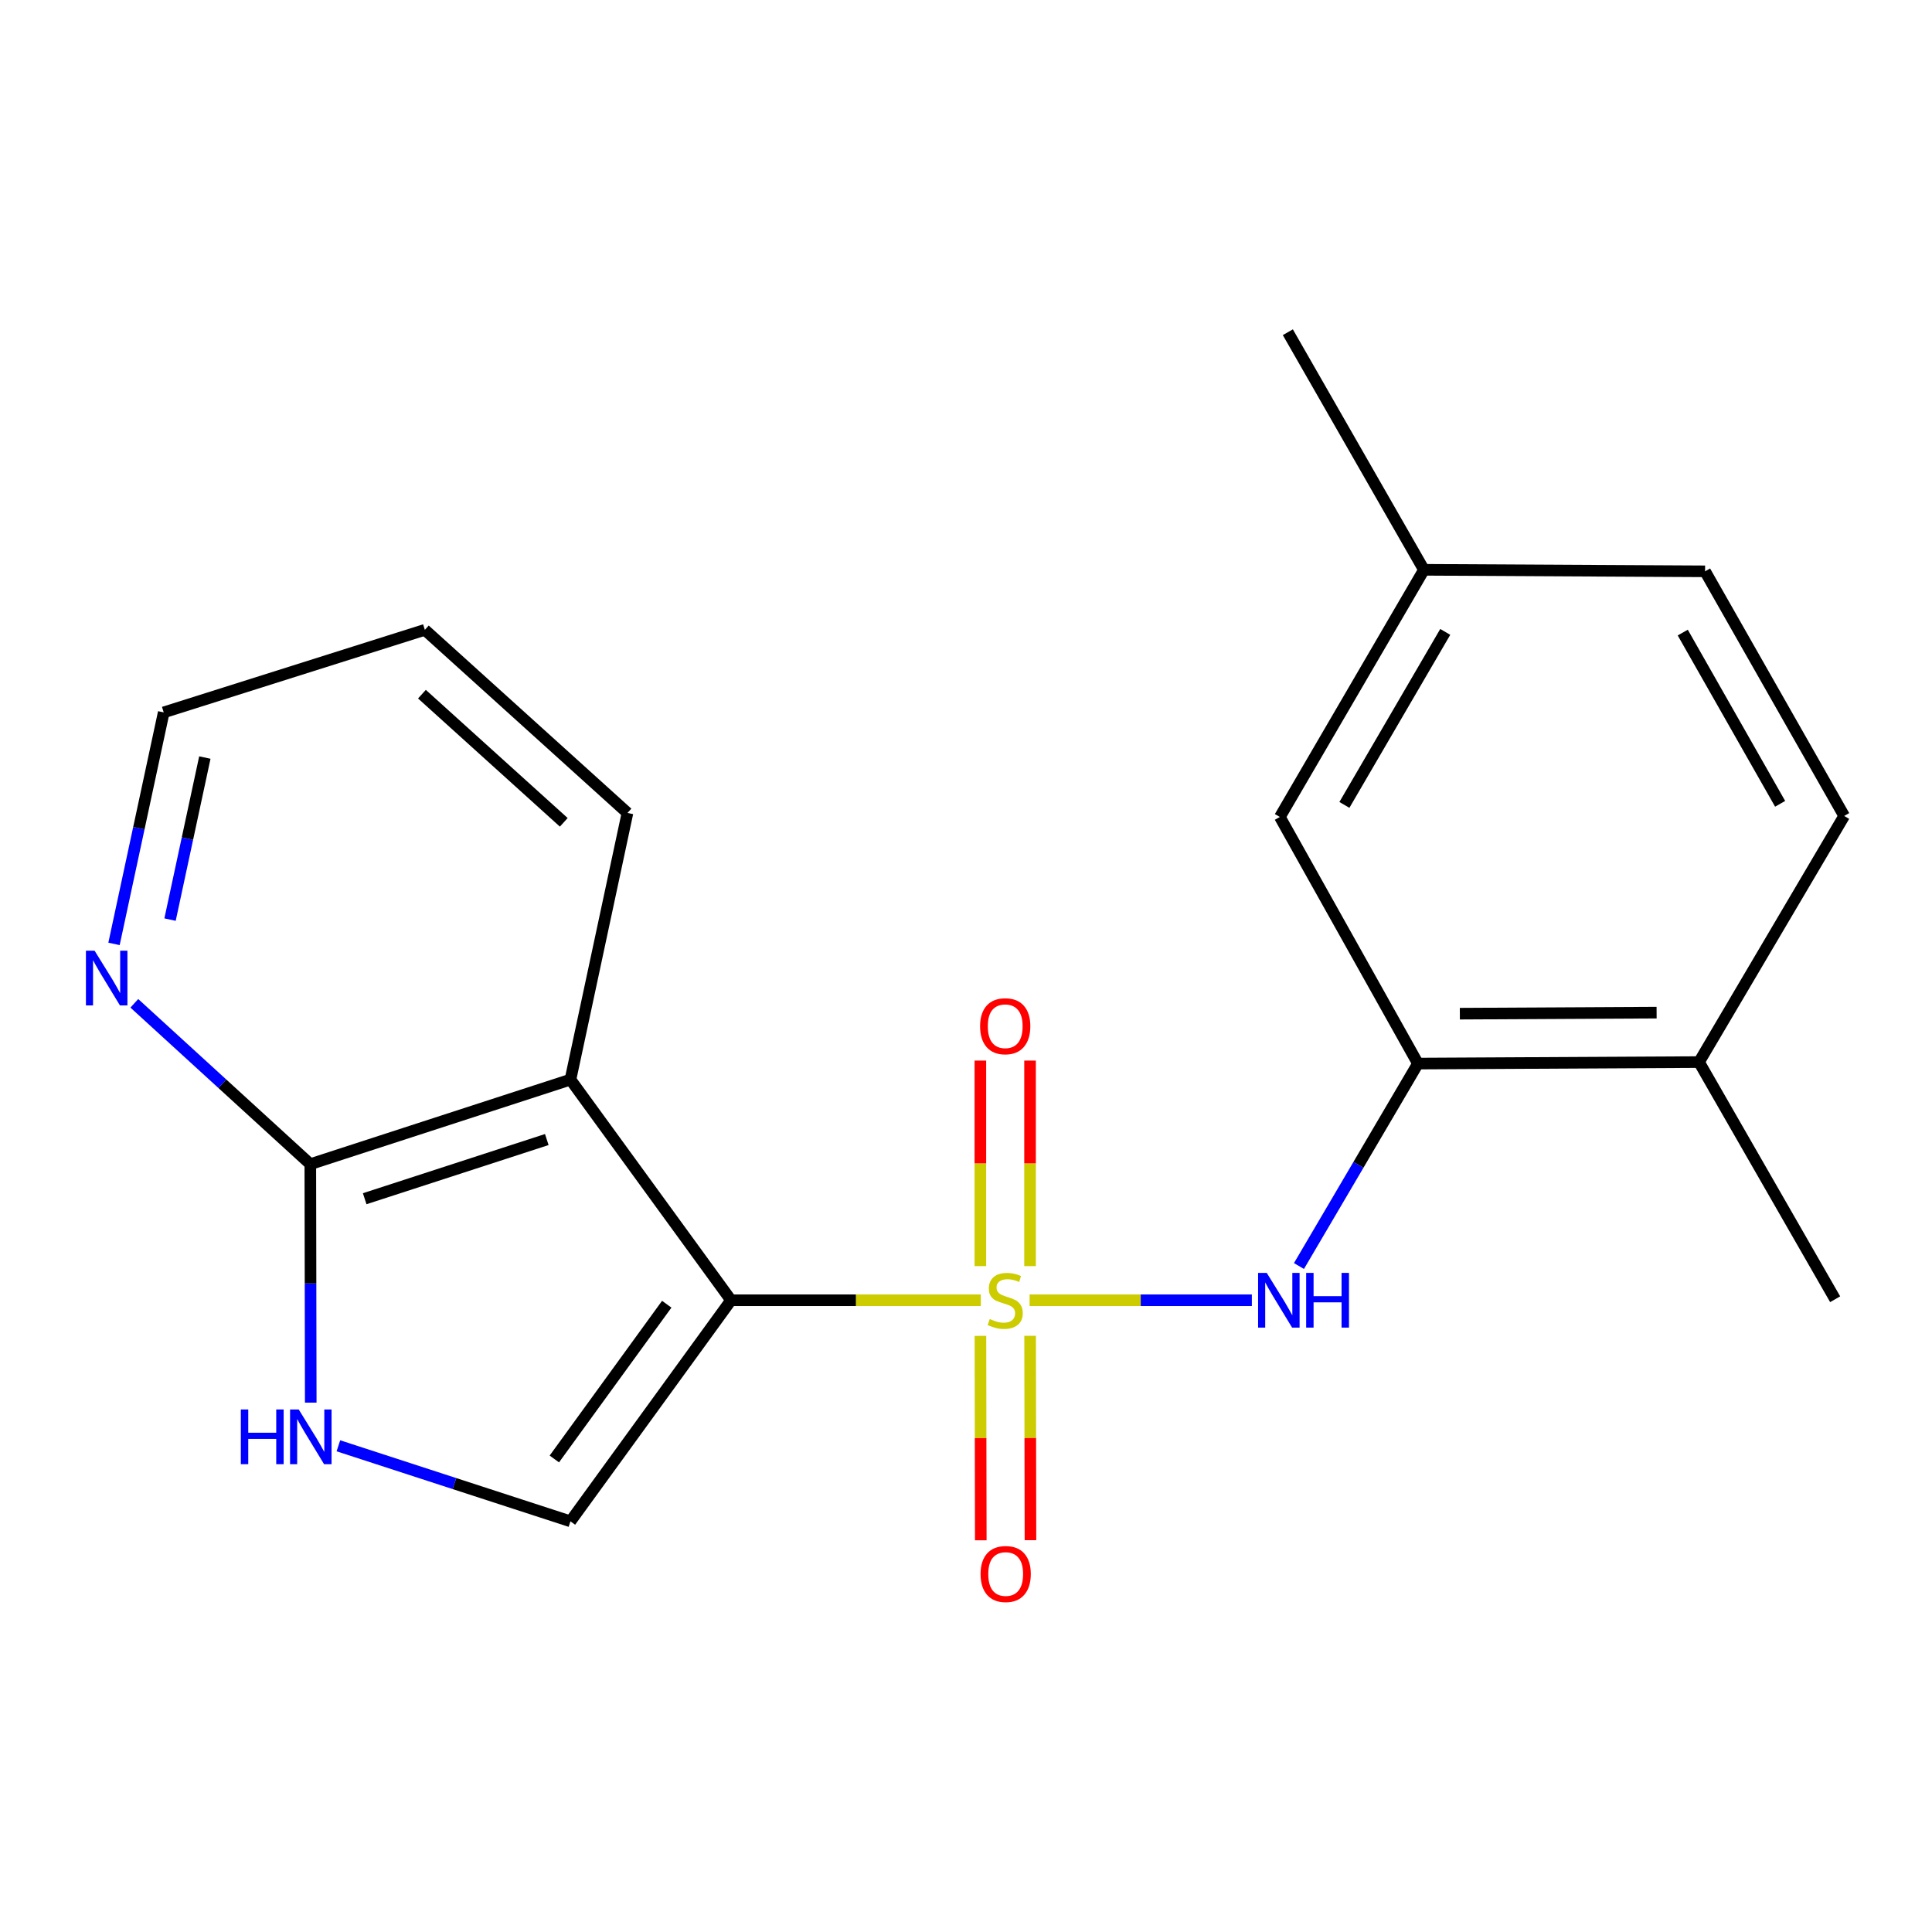 <?xml version='1.0' encoding='iso-8859-1'?>
<svg version='1.1' baseProfile='full'
              xmlns='http://www.w3.org/2000/svg'
                      xmlns:rdkit='http://www.rdkit.org/xml'
                      xmlns:xlink='http://www.w3.org/1999/xlink'
                  xml:space='preserve'
width='1000px' height='1000px' viewBox='0 0 1000 1000'>
<!-- END OF HEADER -->
<rect style='opacity:1.0;fill:#FFFFFF;stroke:none' width='1000' height='1000' x='0' y='0'> </rect>
<path class='bond-0' d='M 507.668,673.009 L 443.024,673.009' style='fill:none;fill-rule:evenodd;stroke:#CCCC00;stroke-width:6px;stroke-linecap:butt;stroke-linejoin:miter;stroke-opacity:1' />
<path class='bond-0' d='M 443.024,673.009 L 378.379,673.009' style='fill:none;fill-rule:evenodd;stroke:#000000;stroke-width:6px;stroke-linecap:butt;stroke-linejoin:miter;stroke-opacity:1' />
<path class='bond-3' d='M 532.917,673.009 L 590.439,673.009' style='fill:none;fill-rule:evenodd;stroke:#CCCC00;stroke-width:6px;stroke-linecap:butt;stroke-linejoin:miter;stroke-opacity:1' />
<path class='bond-3' d='M 590.439,673.009 L 647.961,673.009' style='fill:none;fill-rule:evenodd;stroke:#0000FF;stroke-width:6px;stroke-linecap:butt;stroke-linejoin:miter;stroke-opacity:1' />
<path class='bond-7' d='M 507.47,691.451 L 507.561,744.349' style='fill:none;fill-rule:evenodd;stroke:#CCCC00;stroke-width:6px;stroke-linecap:butt;stroke-linejoin:miter;stroke-opacity:1' />
<path class='bond-7' d='M 507.561,744.349 L 507.651,797.247' style='fill:none;fill-rule:evenodd;stroke:#FF0000;stroke-width:6px;stroke-linecap:butt;stroke-linejoin:miter;stroke-opacity:1' />
<path class='bond-7' d='M 533.185,691.407 L 533.275,744.305' style='fill:none;fill-rule:evenodd;stroke:#CCCC00;stroke-width:6px;stroke-linecap:butt;stroke-linejoin:miter;stroke-opacity:1' />
<path class='bond-7' d='M 533.275,744.305 L 533.366,797.203' style='fill:none;fill-rule:evenodd;stroke:#FF0000;stroke-width:6px;stroke-linecap:butt;stroke-linejoin:miter;stroke-opacity:1' />
<path class='bond-8' d='M 533.153,655.341 L 533.153,602.15' style='fill:none;fill-rule:evenodd;stroke:#CCCC00;stroke-width:6px;stroke-linecap:butt;stroke-linejoin:miter;stroke-opacity:1' />
<path class='bond-8' d='M 533.153,602.15 L 533.153,548.958' style='fill:none;fill-rule:evenodd;stroke:#FF0000;stroke-width:6px;stroke-linecap:butt;stroke-linejoin:miter;stroke-opacity:1' />
<path class='bond-8' d='M 507.438,655.341 L 507.438,602.15' style='fill:none;fill-rule:evenodd;stroke:#CCCC00;stroke-width:6px;stroke-linecap:butt;stroke-linejoin:miter;stroke-opacity:1' />
<path class='bond-8' d='M 507.438,602.15 L 507.438,548.958' style='fill:none;fill-rule:evenodd;stroke:#FF0000;stroke-width:6px;stroke-linecap:butt;stroke-linejoin:miter;stroke-opacity:1' />
<path class='bond-1' d='M 378.379,673.009 L 295.264,558.807' style='fill:none;fill-rule:evenodd;stroke:#000000;stroke-width:6px;stroke-linecap:butt;stroke-linejoin:miter;stroke-opacity:1' />
<path class='bond-2' d='M 378.379,673.009 L 295.264,787.439' style='fill:none;fill-rule:evenodd;stroke:#000000;stroke-width:6px;stroke-linecap:butt;stroke-linejoin:miter;stroke-opacity:1' />
<path class='bond-2' d='M 345.106,675.061 L 286.925,755.163' style='fill:none;fill-rule:evenodd;stroke:#000000;stroke-width:6px;stroke-linecap:butt;stroke-linejoin:miter;stroke-opacity:1' />
<path class='bond-5' d='M 295.264,558.807 L 160.619,602.565' style='fill:none;fill-rule:evenodd;stroke:#000000;stroke-width:6px;stroke-linecap:butt;stroke-linejoin:miter;stroke-opacity:1' />
<path class='bond-5' d='M 283.015,589.826 L 188.763,620.457' style='fill:none;fill-rule:evenodd;stroke:#000000;stroke-width:6px;stroke-linecap:butt;stroke-linejoin:miter;stroke-opacity:1' />
<path class='bond-14' d='M 295.264,558.807 L 324.778,420.776' style='fill:none;fill-rule:evenodd;stroke:#000000;stroke-width:6px;stroke-linecap:butt;stroke-linejoin:miter;stroke-opacity:1' />
<path class='bond-4' d='M 295.264,787.439 L 235.206,767.89' style='fill:none;fill-rule:evenodd;stroke:#000000;stroke-width:6px;stroke-linecap:butt;stroke-linejoin:miter;stroke-opacity:1' />
<path class='bond-4' d='M 235.206,767.89 L 175.149,748.342' style='fill:none;fill-rule:evenodd;stroke:#0000FF;stroke-width:6px;stroke-linecap:butt;stroke-linejoin:miter;stroke-opacity:1' />
<path class='bond-6' d='M 672.337,655.296 L 703.132,602.902' style='fill:none;fill-rule:evenodd;stroke:#0000FF;stroke-width:6px;stroke-linecap:butt;stroke-linejoin:miter;stroke-opacity:1' />
<path class='bond-6' d='M 703.132,602.902 L 733.928,550.507' style='fill:none;fill-rule:evenodd;stroke:#000000;stroke-width:6px;stroke-linecap:butt;stroke-linejoin:miter;stroke-opacity:1' />
<path class='bond-20' d='M 160.844,726.007 L 160.731,664.286' style='fill:none;fill-rule:evenodd;stroke:#0000FF;stroke-width:6px;stroke-linecap:butt;stroke-linejoin:miter;stroke-opacity:1' />
<path class='bond-20' d='M 160.731,664.286 L 160.619,602.565' style='fill:none;fill-rule:evenodd;stroke:#000000;stroke-width:6px;stroke-linecap:butt;stroke-linejoin:miter;stroke-opacity:1' />
<path class='bond-9' d='M 160.619,602.565 L 115.073,560.939' style='fill:none;fill-rule:evenodd;stroke:#000000;stroke-width:6px;stroke-linecap:butt;stroke-linejoin:miter;stroke-opacity:1' />
<path class='bond-9' d='M 115.073,560.939 L 69.527,519.313' style='fill:none;fill-rule:evenodd;stroke:#0000FF;stroke-width:6px;stroke-linecap:butt;stroke-linejoin:miter;stroke-opacity:1' />
<path class='bond-10' d='M 733.928,550.507 L 879.416,549.735' style='fill:none;fill-rule:evenodd;stroke:#000000;stroke-width:6px;stroke-linecap:butt;stroke-linejoin:miter;stroke-opacity:1' />
<path class='bond-10' d='M 755.615,524.677 L 857.456,524.137' style='fill:none;fill-rule:evenodd;stroke:#000000;stroke-width:6px;stroke-linecap:butt;stroke-linejoin:miter;stroke-opacity:1' />
<path class='bond-11' d='M 733.928,550.507 L 662.455,422.862' style='fill:none;fill-rule:evenodd;stroke:#000000;stroke-width:6px;stroke-linecap:butt;stroke-linejoin:miter;stroke-opacity:1' />
<path class='bond-22' d='M 59.013,488.559 L 71.88,428.646' style='fill:none;fill-rule:evenodd;stroke:#0000FF;stroke-width:6px;stroke-linecap:butt;stroke-linejoin:miter;stroke-opacity:1' />
<path class='bond-22' d='M 71.88,428.646 L 84.746,368.733' style='fill:none;fill-rule:evenodd;stroke:#000000;stroke-width:6px;stroke-linecap:butt;stroke-linejoin:miter;stroke-opacity:1' />
<path class='bond-22' d='M 88.014,475.984 L 97.021,434.045' style='fill:none;fill-rule:evenodd;stroke:#0000FF;stroke-width:6px;stroke-linecap:butt;stroke-linejoin:miter;stroke-opacity:1' />
<path class='bond-22' d='M 97.021,434.045 L 106.028,392.106' style='fill:none;fill-rule:evenodd;stroke:#000000;stroke-width:6px;stroke-linecap:butt;stroke-linejoin:miter;stroke-opacity:1' />
<path class='bond-12' d='M 879.416,549.735 L 954.545,422.333' style='fill:none;fill-rule:evenodd;stroke:#000000;stroke-width:6px;stroke-linecap:butt;stroke-linejoin:miter;stroke-opacity:1' />
<path class='bond-17' d='M 879.416,549.735 L 949.874,672.48' style='fill:none;fill-rule:evenodd;stroke:#000000;stroke-width:6px;stroke-linecap:butt;stroke-linejoin:miter;stroke-opacity:1' />
<path class='bond-13' d='M 662.455,422.862 L 737.028,294.931' style='fill:none;fill-rule:evenodd;stroke:#000000;stroke-width:6px;stroke-linecap:butt;stroke-linejoin:miter;stroke-opacity:1' />
<path class='bond-13' d='M 695.857,416.622 L 748.058,327.071' style='fill:none;fill-rule:evenodd;stroke:#000000;stroke-width:6px;stroke-linecap:butt;stroke-linejoin:miter;stroke-opacity:1' />
<path class='bond-21' d='M 954.545,422.333 L 882.544,295.717' style='fill:none;fill-rule:evenodd;stroke:#000000;stroke-width:6px;stroke-linecap:butt;stroke-linejoin:miter;stroke-opacity:1' />
<path class='bond-21' d='M 921.392,416.052 L 870.991,327.421' style='fill:none;fill-rule:evenodd;stroke:#000000;stroke-width:6px;stroke-linecap:butt;stroke-linejoin:miter;stroke-opacity:1' />
<path class='bond-15' d='M 737.028,294.931 L 882.544,295.717' style='fill:none;fill-rule:evenodd;stroke:#000000;stroke-width:6px;stroke-linecap:butt;stroke-linejoin:miter;stroke-opacity:1' />
<path class='bond-18' d='M 737.028,294.931 L 666.584,171.958' style='fill:none;fill-rule:evenodd;stroke:#000000;stroke-width:6px;stroke-linecap:butt;stroke-linejoin:miter;stroke-opacity:1' />
<path class='bond-19' d='M 324.778,420.776 L 219.905,326.003' style='fill:none;fill-rule:evenodd;stroke:#000000;stroke-width:6px;stroke-linecap:butt;stroke-linejoin:miter;stroke-opacity:1' />
<path class='bond-19' d='M 291.806,425.639 L 218.395,359.298' style='fill:none;fill-rule:evenodd;stroke:#000000;stroke-width:6px;stroke-linecap:butt;stroke-linejoin:miter;stroke-opacity:1' />
<path class='bond-16' d='M 84.746,368.733 L 219.905,326.003' style='fill:none;fill-rule:evenodd;stroke:#000000;stroke-width:6px;stroke-linecap:butt;stroke-linejoin:miter;stroke-opacity:1' />
<path  class='atom-0' d='M 512.296 682.729
Q 512.616 682.849, 513.936 683.409
Q 515.256 683.969, 516.696 684.329
Q 518.176 684.649, 519.616 684.649
Q 522.296 684.649, 523.856 683.369
Q 525.416 682.049, 525.416 679.769
Q 525.416 678.209, 524.616 677.249
Q 523.856 676.289, 522.656 675.769
Q 521.456 675.249, 519.456 674.649
Q 516.936 673.889, 515.416 673.169
Q 513.936 672.449, 512.856 670.929
Q 511.816 669.409, 511.816 666.849
Q 511.816 663.289, 514.216 661.089
Q 516.656 658.889, 521.456 658.889
Q 524.736 658.889, 528.456 660.449
L 527.536 663.529
Q 524.136 662.129, 521.576 662.129
Q 518.816 662.129, 517.296 663.289
Q 515.776 664.409, 515.816 666.369
Q 515.816 667.889, 516.576 668.809
Q 517.376 669.729, 518.496 670.249
Q 519.656 670.769, 521.576 671.369
Q 524.136 672.169, 525.656 672.969
Q 527.176 673.769, 528.256 675.409
Q 529.376 677.009, 529.376 679.769
Q 529.376 683.689, 526.736 685.809
Q 524.136 687.889, 519.776 687.889
Q 517.256 687.889, 515.336 687.329
Q 513.456 686.809, 511.216 685.889
L 512.296 682.729
' fill='#CCCC00'/>
<path  class='atom-4' d='M 655.667 658.849
L 664.947 673.849
Q 665.867 675.329, 667.347 678.009
Q 668.827 680.689, 668.907 680.849
L 668.907 658.849
L 672.667 658.849
L 672.667 687.169
L 668.787 687.169
L 658.827 670.769
Q 657.667 668.849, 656.427 666.649
Q 655.227 664.449, 654.867 663.769
L 654.867 687.169
L 651.187 687.169
L 651.187 658.849
L 655.667 658.849
' fill='#0000FF'/>
<path  class='atom-4' d='M 676.067 658.849
L 679.907 658.849
L 679.907 670.889
L 694.387 670.889
L 694.387 658.849
L 698.227 658.849
L 698.227 687.169
L 694.387 687.169
L 694.387 674.089
L 679.907 674.089
L 679.907 687.169
L 676.067 687.169
L 676.067 658.849
' fill='#0000FF'/>
<path  class='atom-5' d='M 124.656 729.536
L 128.496 729.536
L 128.496 741.576
L 142.976 741.576
L 142.976 729.536
L 146.816 729.536
L 146.816 757.856
L 142.976 757.856
L 142.976 744.776
L 128.496 744.776
L 128.496 757.856
L 124.656 757.856
L 124.656 729.536
' fill='#0000FF'/>
<path  class='atom-5' d='M 154.616 729.536
L 163.896 744.536
Q 164.816 746.016, 166.296 748.696
Q 167.776 751.376, 167.856 751.536
L 167.856 729.536
L 171.616 729.536
L 171.616 757.856
L 167.736 757.856
L 157.776 741.456
Q 156.616 739.536, 155.376 737.336
Q 154.176 735.136, 153.816 734.456
L 153.816 757.856
L 150.136 757.856
L 150.136 729.536
L 154.616 729.536
' fill='#0000FF'/>
<path  class='atom-8' d='M 507.539 814.705
Q 507.539 807.905, 510.899 804.105
Q 514.259 800.305, 520.539 800.305
Q 526.819 800.305, 530.179 804.105
Q 533.539 807.905, 533.539 814.705
Q 533.539 821.585, 530.139 825.505
Q 526.739 829.385, 520.539 829.385
Q 514.299 829.385, 510.899 825.505
Q 507.539 821.625, 507.539 814.705
M 520.539 826.185
Q 524.859 826.185, 527.179 823.305
Q 529.539 820.385, 529.539 814.705
Q 529.539 809.145, 527.179 806.345
Q 524.859 803.505, 520.539 803.505
Q 516.219 803.505, 513.859 806.305
Q 511.539 809.105, 511.539 814.705
Q 511.539 820.425, 513.859 823.305
Q 516.219 826.185, 520.539 826.185
' fill='#FF0000'/>
<path  class='atom-9' d='M 507.296 531.172
Q 507.296 524.372, 510.656 520.572
Q 514.016 516.772, 520.296 516.772
Q 526.576 516.772, 529.936 520.572
Q 533.296 524.372, 533.296 531.172
Q 533.296 538.052, 529.896 541.972
Q 526.496 545.852, 520.296 545.852
Q 514.056 545.852, 510.656 541.972
Q 507.296 538.092, 507.296 531.172
M 520.296 542.652
Q 524.616 542.652, 526.936 539.772
Q 529.296 536.852, 529.296 531.172
Q 529.296 525.612, 526.936 522.812
Q 524.616 519.972, 520.296 519.972
Q 515.976 519.972, 513.616 522.772
Q 511.296 525.572, 511.296 531.172
Q 511.296 536.892, 513.616 539.772
Q 515.976 542.652, 520.296 542.652
' fill='#FF0000'/>
<path  class='atom-10' d='M 48.957 492.075
L 58.237 507.075
Q 59.157 508.555, 60.637 511.235
Q 62.117 513.915, 62.197 514.075
L 62.197 492.075
L 65.957 492.075
L 65.957 520.395
L 62.077 520.395
L 52.117 503.995
Q 50.957 502.075, 49.717 499.875
Q 48.517 497.675, 48.157 496.995
L 48.157 520.395
L 44.477 520.395
L 44.477 492.075
L 48.957 492.075
' fill='#0000FF'/>
</svg>
